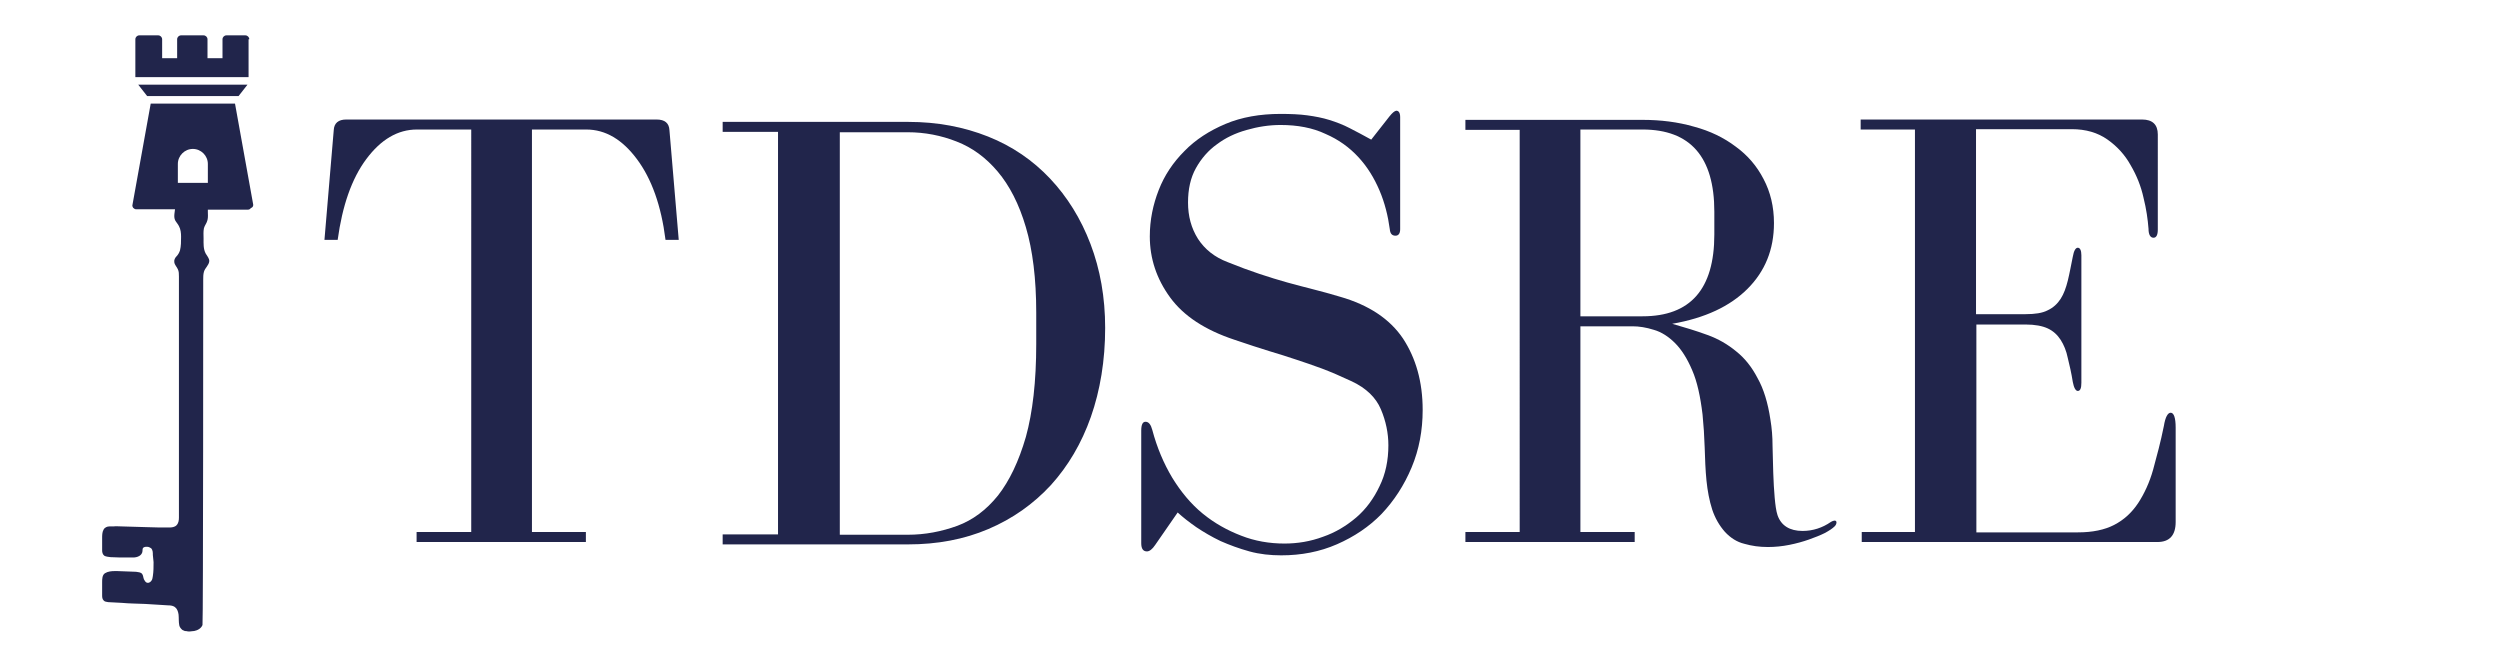 <?xml version="1.0" encoding="UTF-8"?>
<svg xmlns="http://www.w3.org/2000/svg" xmlns:xlink="http://www.w3.org/1999/xlink" version="1.1" id="Livello_1" x="0px" y="0px" viewBox="0 0 700 186.7" xml:space="preserve">
<g>
	<g transform="translate(118.646, 137.664)">
		<g>
			<path fill="#21254B" d="M-222.7-602v-44.2h5.9c2.1,0,4,1.1,5.6,3.2c1.6,2.2,2.7,5.1,3.2,8.9h1.4l-1-12c-0.1-0.8-0.5-1.2-1.4-1.2     h-34.1c-0.9,0-1.3,0.4-1.4,1.2l-1,12h1.4c0.5-3.7,1.5-6.7,3.1-8.9c1.6-2.2,3.5-3.2,5.6-3.2h5.9v44.2h-5.9v1.1h18.6v-1.1H-222.7z"></path>
		</g>
	</g>
</g>
<g>
	<g transform="translate(151.246, 137.664)">
		<g>
			<path fill="#21254B" d="M-213.3-599.5c3,0,5.7-0.7,8.3-2c2.6-1.4,4.9-3.2,6.8-5.4c1.9-2.3,3.5-4.8,4.6-7.8c1.1-2.9,1.7-6,1.7-9.1     c0-3.1-0.6-6.2-1.7-9.1c-1.1-2.9-2.7-5.5-4.6-7.7c-1.9-2.2-4.2-4-6.8-5.4c-2.6-1.3-5.4-2-8.3-2c-3,0-5.7,0.7-8.3,2     c-2.6,1.3-4.9,3.1-6.8,5.4c-1.9,2.2-3.5,4.8-4.6,7.7c-1.1,2.9-1.7,6-1.7,9.1c0,3.1,0.6,6.2,1.7,9.1c1.1,2.9,2.7,5.5,4.6,7.8     c1.9,2.3,4.2,4.1,6.8,5.4C-219-600.2-216.2-599.5-213.3-599.5z M-213.3-646.8c2.1,0,3.9,0.3,5.5,1c1.6,0.6,3,1.7,4,3.2     c1.1,1.5,1.9,3.5,2.5,6c0.6,2.5,0.9,5.6,0.9,9.3v6.9c0,6.7-1.1,11.6-3.3,14.8c-2.2,3.2-5.4,4.8-9.6,4.8c-4.2,0-7.4-1.6-9.6-4.8     c-2.2-3.2-3.3-8.1-3.3-14.8v-6.9c0-3.6,0.3-6.6,0.9-9.1c0.6-2.5,1.4-4.5,2.5-6c1.1-1.5,2.4-2.7,4-3.3     C-217.2-646.5-215.4-646.8-213.3-646.8z"></path>
		</g>
	</g>
</g>
<g>
	<g transform="translate(187.638, 137.664)">
		<g>
			<path fill="#21254B" d="M-189.6-603.8c-0.1-0.5-0.2-1.1-0.3-1.9c-0.1-0.8-0.1-1.7-0.1-2.7c0-1-0.1-2-0.1-3c0-1-0.1-2-0.2-2.9     c-0.3-1.8-0.7-3.4-1.4-4.6c-0.6-1.2-1.4-2.2-2.4-3c-0.9-0.8-2-1.4-3.2-1.8c-1.2-0.4-2.5-0.8-3.9-1.2c3.6-0.6,6.4-1.9,8.3-3.8     c1.9-1.9,2.9-4.3,2.9-7.2c0-1.8-0.4-3.4-1.1-4.8c-0.8-1.4-1.8-2.6-3.1-3.6c-1.3-1-2.8-1.7-4.6-2.2c-1.8-0.5-3.7-0.8-5.6-0.8     h-19.5v1.1h5.9v44.2h-5.9v1.1h18.6v-1.1h-5.9v-22.6h5.7c0.7,0,1.5,0.1,2.3,0.4c0.8,0.2,1.6,0.7,2.3,1.4c0.7,0.7,1.3,1.7,1.9,3     c0.5,1.3,0.9,2.9,1.1,4.9c0.1,1.2,0.2,2.4,0.2,3.7c0,1.2,0.1,2.5,0.2,3.6c0.1,1.1,0.3,2.2,0.6,3.2c0.3,1,0.8,1.8,1.4,2.5     c0.6,0.6,1.3,1.1,2.1,1.3c0.8,0.2,1.7,0.3,2.6,0.3c0.8,0,1.6-0.1,2.4-0.2c0.8-0.2,1.5-0.4,2.2-0.6c0.7-0.2,1.2-0.5,1.7-0.7     c0.5-0.3,0.9-0.5,1.1-0.7c0.1-0.1,0.2-0.3,0.2-0.4c0-0.1-0.1-0.2-0.2-0.2c-0.1,0-0.2,0.1-0.4,0.1c-0.9,0.6-1.9,1-3.1,1     C-188.2-602.1-189.2-602.7-189.6-603.8z M-211.2-625.7v-20.5h6.8c5.3,0,7.9,3,7.9,9v2.5c0,6-2.6,9-7.9,9H-211.2z"></path>
		</g>
	</g>
</g>
<g>
	<g transform="translate(220.712, 137.664)">
		<g>
			<path fill="#21254B" d="M-179.2-603.8c-0.1-0.5-0.2-1.1-0.3-1.9c-0.1-0.8-0.1-1.7-0.1-2.7c0-1-0.1-2-0.1-3c0-1-0.1-2-0.2-2.9     c-0.3-1.8-0.7-3.4-1.4-4.6c-0.6-1.2-1.4-2.2-2.4-3c-0.9-0.8-2-1.4-3.2-1.8c-1.2-0.4-2.5-0.8-3.9-1.2c3.6-0.6,6.4-1.9,8.3-3.8     c1.9-1.9,2.9-4.3,2.9-7.2c0-1.8-0.4-3.4-1.1-4.8c-0.8-1.4-1.8-2.6-3.1-3.6c-1.3-1-2.8-1.7-4.6-2.2c-1.8-0.5-3.7-0.8-5.6-0.8     h-19.5v1.1h5.9v44.2h-5.9v1.1h18.6v-1.1h-5.9v-22.6h5.7c0.7,0,1.5,0.1,2.3,0.4c0.8,0.2,1.6,0.7,2.3,1.4c0.7,0.7,1.3,1.7,1.9,3     c0.5,1.3,0.9,2.9,1.1,4.9c0.1,1.2,0.2,2.4,0.2,3.7c0,1.2,0.1,2.5,0.2,3.6c0.1,1.1,0.3,2.2,0.6,3.2c0.3,1,0.8,1.8,1.4,2.5     c0.6,0.6,1.3,1.1,2.1,1.3c0.8,0.2,1.7,0.3,2.6,0.3c0.8,0,1.6-0.1,2.4-0.2c0.8-0.2,1.5-0.4,2.2-0.6c0.7-0.2,1.2-0.5,1.7-0.7     c0.5-0.3,0.9-0.5,1.1-0.7c0.1-0.1,0.2-0.3,0.2-0.4c0-0.1-0.1-0.2-0.2-0.2c-0.1,0-0.2,0.1-0.4,0.1c-0.9,0.6-1.9,1-3.1,1     C-177.9-602.1-178.8-602.7-179.2-603.8z M-200.9-625.7v-20.5h6.8c5.3,0,7.9,3,7.9,9v2.5c0,6-2.6,9-7.9,9H-200.9z"></path>
		</g>
	</g>
</g>
<g>
	<g transform="translate(253.786, 137.664)">
		<g>
			<path fill="#21254B" d="M-190.5-624.8h5.5c1,0,1.8,0.2,2.4,0.5c0.6,0.3,1.1,0.7,1.4,1.3c0.4,0.5,0.6,1.2,0.8,2     c0.2,0.8,0.4,1.7,0.6,2.6c0.1,0.6,0.3,1,0.6,1c0.3,0,0.4-0.3,0.4-0.9v-14c0-0.6-0.1-0.8-0.4-0.8c-0.2,0-0.4,0.3-0.6,1     c-0.2,1-0.4,1.8-0.6,2.6c-0.2,0.8-0.4,1.5-0.8,2c-0.3,0.5-0.8,1-1.4,1.3c-0.6,0.3-1.4,0.5-2.4,0.5h-5.5v-20.3h10.5     c1.6,0,2.9,0.4,3.9,1.1c1.1,0.8,1.9,1.7,2.6,2.8c0.7,1.1,1.1,2.3,1.4,3.6c0.3,1.3,0.5,2.4,0.5,3.4c0,0.6,0.2,1,0.6,1     c0.3,0,0.5-0.3,0.5-0.9v-10.5c0-1.1-0.6-1.7-1.7-1.7h-30.9v1.1h5.9v44.2h-5.9v1.1h32.5c1.3,0,2-0.7,2-2.2v-10.4     c0-1.1-0.2-1.6-0.6-1.6c-0.3,0-0.6,0.5-0.8,1.4c-0.4,1.8-0.8,3.3-1.2,4.8c-0.4,1.4-1,2.7-1.7,3.7c-0.7,1-1.6,1.8-2.6,2.4     c-1.1,0.5-2.4,0.8-4,0.8h-11.1V-624.8z"></path>
		</g>
	</g>
</g>
<g>
	<g transform="translate(118.646, 190.33)">
		<g>
			<path fill="#21254B" d="M-225.1-630.8h-20.4v1.1h6.1v44.2h-6.1v1.1h20.4c3.2,0,6.2-0.6,8.8-1.7c2.7-1.1,5-2.7,6.9-4.8     c1.9-2.1,3.4-4.6,4.4-7.5c1-2.9,1.6-6.2,1.6-9.8c0-3.4-0.5-6.4-1.6-9.2c-1.1-2.8-2.5-5.2-4.5-7.2c-1.9-2-4.2-3.6-6.8-4.6     C-219-630.3-221.9-630.8-225.1-630.8z M-211-609.9v3.5c0,4.1-0.4,7.5-1.1,10.2c-0.8,2.7-1.8,4.8-3.1,6.4     c-1.3,1.6-2.8,2.7-4.5,3.3c-1.7,0.6-3.5,1-5.5,1h-7.5v-44.2h7.5c1.9,0,3.7,0.3,5.4,1c1.7,0.7,3.2,1.8,4.5,3.3     c1.3,1.5,2.3,3.6,3.1,6.1C-211.4-616.8-211-613.6-211-609.9z"></path>
		</g>
	</g>
</g>
<g>
	<g transform="translate(153.511, 190.33)">
		<g>
			<path fill="#21254B" d="M-221.8-608.3h5.5c1,0,1.8,0.2,2.4,0.5c0.6,0.3,1.1,0.7,1.4,1.3c0.4,0.5,0.6,1.2,0.8,2     c0.2,0.8,0.4,1.7,0.6,2.6c0.1,0.6,0.3,1,0.6,1c0.3,0,0.4-0.3,0.4-0.9v-14c0-0.6-0.1-0.8-0.4-0.8c-0.2,0-0.4,0.3-0.6,1     c-0.2,1-0.4,1.8-0.6,2.6c-0.2,0.8-0.4,1.5-0.8,2c-0.3,0.5-0.8,1-1.4,1.3c-0.6,0.3-1.4,0.5-2.4,0.5h-5.5v-20.3h10.5     c1.6,0,2.9,0.4,3.9,1.1c1.1,0.8,1.9,1.7,2.6,2.8c0.7,1.1,1.1,2.3,1.4,3.6c0.3,1.3,0.5,2.4,0.5,3.4c0,0.6,0.2,1,0.6,1     c0.3,0,0.5-0.3,0.5-0.9v-10.5c0-1.1-0.6-1.7-1.7-1.7h-30.9v1.1h5.9v44.2h-5.9v1.1h32.5c1.3,0,2-0.7,2-2.2V-597     c0-1.1-0.2-1.6-0.6-1.6c-0.3,0-0.6,0.5-0.8,1.4c-0.4,1.8-0.8,3.3-1.2,4.8c-0.4,1.4-1,2.7-1.7,3.7c-0.7,1-1.6,1.8-2.6,2.4     c-1.1,0.5-2.4,0.8-4,0.8h-11.1V-608.3z"></path>
		</g>
	</g>
</g>
<g>
	<g transform="translate(183.741, 190.33)">
		<g>
			<path fill="#21254B" d="M-188.9-597.2c-0.4,1.8-0.8,3.3-1.2,4.8c-0.4,1.4-1,2.7-1.7,3.7c-0.7,1-1.6,1.8-2.6,2.4     c-1.1,0.5-2.4,0.8-4,0.8h-14.2v-44.2h6.6v-1.1h-19.2v1.1h5.9v44.2h-5.9v1.1h35.6c1.3,0,2-0.7,2-2.2V-597c0-1.1-0.2-1.6-0.6-1.6     C-188.5-598.6-188.8-598.1-188.9-597.2z"></path>
		</g>
	</g>
</g>
<g>
	<g transform="translate(215.288, 190.33)">
		<g>
			<path fill="#21254B" d="M-179.1-597.2c-0.4,1.8-0.8,3.3-1.2,4.8c-0.4,1.4-1,2.7-1.7,3.7c-0.7,1-1.6,1.8-2.6,2.4     c-1.1,0.5-2.4,0.8-4,0.8h-14.2v-44.2h6.6v-1.1h-19.2v1.1h5.9v44.2h-5.9v1.1h35.6c1.3,0,2-0.7,2-2.2V-597c0-1.1-0.2-1.6-0.6-1.6     C-178.6-598.6-178.9-598.1-179.1-597.2z"></path>
		</g>
	</g>
</g>
<g>
	<g transform="translate(246.834, 190.33)">
		<g>
			<path fill="#21254B" d="M-192.6-608.3h5.5c1,0,1.8,0.2,2.4,0.5c0.6,0.3,1.1,0.7,1.4,1.3c0.4,0.5,0.6,1.2,0.8,2     c0.2,0.8,0.4,1.7,0.6,2.6c0.1,0.6,0.3,1,0.6,1c0.3,0,0.4-0.3,0.4-0.9v-14c0-0.6-0.1-0.8-0.4-0.8c-0.2,0-0.4,0.3-0.6,1     c-0.2,1-0.4,1.8-0.6,2.6c-0.2,0.8-0.4,1.5-0.8,2c-0.3,0.5-0.8,1-1.4,1.3c-0.6,0.3-1.4,0.5-2.4,0.5h-5.5v-20.3h10.5     c1.6,0,2.9,0.4,3.9,1.1c1.1,0.8,1.9,1.7,2.6,2.8c0.7,1.1,1.1,2.3,1.4,3.6c0.3,1.3,0.5,2.4,0.5,3.4c0,0.6,0.2,1,0.6,1     c0.3,0,0.5-0.3,0.5-0.9v-10.5c0-1.1-0.6-1.7-1.7-1.7h-30.9v1.1h5.9v44.2h-5.9v1.1h32.5c1.3,0,2-0.7,2-2.2V-597     c0-1.1-0.2-1.6-0.6-1.6c-0.3,0-0.6,0.5-0.8,1.4c-0.4,1.8-0.8,3.3-1.2,4.8c-0.4,1.4-1,2.7-1.7,3.7c-0.7,1-1.6,1.8-2.6,2.4     c-1.1,0.5-2.4,0.8-4,0.8h-11.1V-608.3z"></path>
		</g>
	</g>
</g>
<g>
	<g transform="translate(118.646, 242.996)">
		<g>
			<path fill="#21254B" d="M-216.5-614.9l-2,2.6c-0.8-0.5-1.6-0.9-2.4-1.3c-0.7-0.4-1.5-0.7-2.3-0.9c-0.8-0.2-1.6-0.4-2.4-0.5     c-0.9-0.1-1.8-0.2-2.9-0.2c-2.3,0-4.3,0.4-6.1,1.1c-1.8,0.7-3.3,1.7-4.5,3c-1.2,1.2-2.2,2.7-2.8,4.3c-0.6,1.6-1,3.3-1,5.1     c0,2.5,0.7,4.7,2.2,6.7c1.5,2,3.8,3.6,7,4.6c1.5,0.5,2.8,0.9,3.9,1.3c1.1,0.3,2.1,0.6,3,0.9c0.9,0.3,1.9,0.6,2.8,1     c0.9,0.3,2,0.8,3.3,1.4c1.6,0.7,2.6,1.8,3.2,3.1c0.6,1.3,0.8,2.6,0.8,4c0,1.7-0.3,3.2-1,4.5c-0.6,1.4-1.5,2.5-2.6,3.4     c-1.1,0.9-2.3,1.6-3.7,2.1c-1.4,0.5-2.8,0.8-4.2,0.8c-1.7,0-3.2-0.3-4.8-0.9s-2.9-1.4-4.2-2.4c-1.3-1.1-2.4-2.4-3.3-3.9     c-0.9-1.6-1.7-3.3-2.2-5.3c-0.1-0.6-0.4-0.9-0.8-0.9c-0.3,0-0.5,0.3-0.5,1v12.4c0,0.6,0.2,0.9,0.6,0.9c0.3,0,0.6-0.2,0.9-0.7     l2.5-3.6c0.6,0.5,1.2,1,2.1,1.6c0.8,0.5,1.7,1.1,2.7,1.5c1,0.5,2.1,0.8,3.2,1.1c1.1,0.3,2.3,0.5,3.5,0.5c2.2,0,4.2-0.4,6.1-1.2     c1.9-0.8,3.5-1.9,4.9-3.3c1.4-1.4,2.5-3.1,3.3-5.1c0.8-2,1.2-4.1,1.2-6.3c0-3.1-0.7-5.7-2.2-7.8c-1.5-2.1-3.7-3.7-6.9-4.6     c-1.1-0.3-2-0.6-3-0.8c-0.9-0.2-1.9-0.5-2.8-0.8c-1-0.3-2-0.6-3.1-0.9c-1.1-0.4-2.2-0.8-3.5-1.3c-1.4-0.5-2.5-1.4-3.3-2.5     c-0.7-1.2-1.1-2.5-1.1-4c0-1.4,0.3-2.7,0.9-3.8c0.6-1.1,1.4-2,2.3-2.6c0.9-0.7,2-1.2,3.2-1.6c1.2-0.4,2.5-0.5,3.7-0.5     c1.9,0,3.5,0.3,5,1c1.4,0.6,2.6,1.5,3.6,2.6c1,1.1,1.7,2.3,2.3,3.7c0.6,1.4,1,2.8,1.1,4.3c0,0.5,0.2,0.7,0.6,0.7     c0.3,0,0.5-0.2,0.5-0.7v-12.3c0-0.5-0.1-0.7-0.4-0.7C-216-615.4-216.2-615.2-216.5-614.9z"></path>
		</g>
	</g>
</g>
<g>
	<g transform="translate(147.191, 242.996)">
		<g>
			<path fill="#21254B" d="M-213.8-569v-44.2h5.9c2.1,0,4,1.1,5.6,3.2c1.6,2.2,2.7,5.1,3.2,8.9h1.4l-1-12c-0.1-0.8-0.5-1.2-1.4-1.2     h-34.1c-0.9,0-1.3,0.4-1.4,1.2l-1,12h1.4c0.5-3.7,1.5-6.7,3.1-8.9c1.6-2.2,3.5-3.2,5.6-3.2h5.9v44.2h-5.9v1.1h18.6v-1.1H-213.8z"></path>
		</g>
	</g>
</g>
<g>
	<g transform="translate(179.791, 242.996)">
		<g>
			<path fill="#21254B" d="M-213.6-591.8h5.5c1,0,1.8,0.2,2.4,0.5c0.6,0.3,1.1,0.7,1.4,1.3c0.4,0.5,0.6,1.2,0.8,2     c0.2,0.8,0.4,1.7,0.6,2.6c0.1,0.6,0.3,1,0.6,1c0.3,0,0.4-0.3,0.4-0.9v-14c0-0.6-0.1-0.8-0.4-0.8c-0.2,0-0.4,0.3-0.6,1     c-0.2,1-0.4,1.8-0.6,2.6c-0.2,0.8-0.4,1.5-0.8,2c-0.3,0.5-0.8,1-1.4,1.3c-0.6,0.3-1.4,0.5-2.4,0.5h-5.5v-20.3h10.5     c1.6,0,2.9,0.4,3.9,1.1c1.1,0.8,1.9,1.7,2.6,2.8c0.7,1.1,1.1,2.3,1.4,3.6c0.3,1.3,0.5,2.4,0.5,3.4c0,0.6,0.2,1,0.6,1     c0.3,0,0.5-0.3,0.5-0.9v-10.5c0-1.1-0.6-1.7-1.7-1.7h-30.9v1.1h5.9v44.2h-5.9v1.1h32.5c1.3,0,2-0.7,2-2.2v-10.4     c0-1.1-0.2-1.6-0.6-1.6c-0.3,0-0.6,0.5-0.8,1.4c-0.4,1.8-0.8,3.3-1.2,4.8c-0.4,1.4-1,2.7-1.7,3.7c-0.7,1-1.6,1.8-2.6,2.4     c-1.1,0.5-2.4,0.8-4,0.8h-11.1V-591.8z"></path>
		</g>
	</g>
</g>
<g>
	<g transform="translate(210.021, 242.996)">
		<g>
			<path fill="#21254B" d="M-180.7-580.7c-0.4,1.8-0.8,3.3-1.2,4.8c-0.4,1.4-1,2.7-1.7,3.7c-0.7,1-1.6,1.8-2.6,2.4     c-1.1,0.5-2.4,0.8-4,0.8h-14.2v-44.2h6.6v-1.1H-217v1.1h5.9v44.2h-5.9v1.1h35.6c1.3,0,2-0.7,2-2.2v-10.4c0-1.1-0.2-1.6-0.6-1.6     C-180.3-582.1-180.5-581.6-180.7-580.7z"></path>
		</g>
	</g>
</g>
<g>
	<g transform="translate(241.568, 242.996)">
		<g>
			<path fill="#21254B" d="M-170.8-580.7c-0.4,1.8-0.8,3.3-1.2,4.8c-0.4,1.4-1,2.7-1.7,3.7c-0.7,1-1.6,1.8-2.6,2.4     c-1.1,0.5-2.4,0.8-4,0.8h-14.2v-44.2h6.6v-1.1h-19.2v1.1h5.9v44.2h-5.9v1.1h35.6c1.3,0,2-0.7,2-2.2v-10.4c0-1.1-0.2-1.6-0.6-1.6     C-170.4-582.1-170.7-581.6-170.8-580.7z"></path>
		</g>
	</g>
</g>
<g>
	<g transform="translate(273.114, 242.996)">
		<g>
			<path fill="#21254B" d="M-184.4-591.8h5.5c1,0,1.8,0.2,2.4,0.5c0.6,0.3,1.1,0.7,1.4,1.3c0.4,0.5,0.6,1.2,0.8,2     c0.2,0.8,0.4,1.7,0.6,2.6c0.1,0.6,0.3,1,0.6,1c0.3,0,0.4-0.3,0.4-0.9v-14c0-0.6-0.1-0.8-0.4-0.8c-0.2,0-0.4,0.3-0.6,1     c-0.2,1-0.4,1.8-0.6,2.6c-0.2,0.8-0.4,1.5-0.8,2c-0.3,0.5-0.8,1-1.4,1.3c-0.6,0.3-1.4,0.5-2.4,0.5h-5.5v-20.3h10.5     c1.6,0,2.9,0.4,3.9,1.1c1.1,0.8,1.9,1.7,2.6,2.8c0.7,1.1,1.1,2.3,1.4,3.6c0.3,1.3,0.5,2.4,0.5,3.4c0,0.6,0.2,1,0.6,1     c0.3,0,0.5-0.3,0.5-0.9v-10.5c0-1.1-0.6-1.7-1.7-1.7h-30.9v1.1h5.9v44.2h-5.9v1.1h32.5c1.3,0,2-0.7,2-2.2v-10.4     c0-1.1-0.2-1.6-0.6-1.6c-0.3,0-0.6,0.5-0.8,1.4c-0.4,1.8-0.8,3.3-1.2,4.8c-0.4,1.4-1,2.7-1.7,3.7c-0.7,1-1.6,1.8-2.6,2.4     c-1.1,0.5-2.4,0.8-4,0.8h-11.1V-591.8z"></path>
		</g>
	</g>
</g>
<g>
	<g transform="translate(118.646, 281.029)">
		<g>
			<path fill="#21254B" d="M-245.4-556v-21.5h6.9c1.7,0,3.1,0.3,4.1,0.8c1.1,0.5,1.9,1.3,2.4,2.3c0.5,1,0.8,2,0.8,3.2     c0,1.4-0.4,2.6-1.1,3.7c-0.7,1.1-1.9,1.8-3.4,2.3l4.7,9.3h-3l-4.4-8.9h-4.4v8.9H-245.4z M-242.8-566.9h4.2c1.7,0,2.9-0.4,3.6-1.2     c0.8-0.8,1.1-1.8,1.1-3.1c0-1.3-0.4-2.3-1.1-3c-0.8-0.7-2-1.1-3.7-1.1h-4.1V-566.9z"></path>
		</g>
	</g>
</g>
<g>
	<g transform="translate(132.527, 281.029)">
		<g>
			<path fill="#21254B" d="M-241.1-556v-21.5h13.3v2.1h-10.7v7.5h9.8v2.1h-9.8v7.7h10.7v2.1H-241.1z"></path>
		</g>
	</g>
</g>
<g>
	<g transform="translate(145.728, 281.029)">
		<g>
			<path fill="#21254B" d="M-238.3-556l7.9-21.5h2.7l7.9,21.5h-2.7l-1.9-5.5h-9.2l-2,5.5H-238.3z M-232.8-563.6h7.6l-3.8-10.6     L-232.8-563.6z"></path>
		</g>
	</g>
</g>
<g>
	<g transform="translate(161.271, 281.029)">
		<g>
			<path fill="#21254B" d="M-232.1-556v-21.5h2.6v19.5h10v2.1H-232.1z"></path>
		</g>
	</g>
</g>
<g>
	<g transform="translate(179.762, 281.029)">
		<g>
			<path fill="#21254B" d="M-226.3-556v-21.5h13.3v2.1h-10.7v7.5h9.8v2.1h-9.8v7.7h10.7v2.1H-226.3z"></path>
		</g>
	</g>
</g>
<g>
	<g transform="translate(192.964, 281.029)">
		<g>
			<path fill="#21254B" d="M-215.3-555.6c-1.6,0-2.9-0.3-4.1-0.9c-1.2-0.6-2.1-1.4-2.7-2.4c-0.6-1-0.9-2.2-0.9-3.6h2.7     c0,0.9,0.2,1.6,0.6,2.3c0.4,0.7,1,1.3,1.7,1.7c0.7,0.4,1.7,0.6,2.8,0.6c1.4,0,2.6-0.3,3.4-1c0.8-0.7,1.2-1.6,1.2-2.6     c0-0.9-0.2-1.5-0.6-2.1c-0.4-0.5-0.9-0.9-1.5-1.3c-0.6-0.3-1.3-0.6-2.2-0.9c-0.8-0.2-1.7-0.5-2.5-0.8c-1.7-0.6-2.9-1.3-3.7-2.1     c-0.8-0.9-1.2-2-1.2-3.3c0-1.1,0.2-2.2,0.8-3.1c0.6-0.9,1.3-1.6,2.4-2.1c1-0.5,2.2-0.8,3.6-0.8c1.4,0,2.6,0.3,3.6,0.8     c1,0.5,1.8,1.2,2.4,2.1c0.6,0.9,0.9,1.9,0.9,3.1h-2.7c0-0.6-0.2-1.2-0.5-1.8c-0.3-0.6-0.8-1.1-1.4-1.4c-0.6-0.4-1.4-0.6-2.3-0.6     c-1.2,0-2.1,0.3-2.9,0.9c-0.8,0.6-1.1,1.5-1.1,2.5c0,0.9,0.3,1.6,0.8,2.1c0.5,0.5,1.3,0.9,2.2,1.2c0.9,0.3,2,0.7,3.3,1.1     c1,0.4,1.9,0.8,2.8,1.3s1.5,1.1,1.9,1.9c0.5,0.8,0.7,1.8,0.7,3c0,1-0.3,2-0.8,2.9c-0.5,0.9-1.3,1.6-2.4,2.2     C-212.3-555.9-213.7-555.6-215.3-555.6z"></path>
		</g>
	</g>
</g>
<g>
	<g transform="translate(206.493, 281.029)">
		<g>
			<path fill="#21254B" d="M-212.9-556v-19.4h-6.4v-2.1h15.4v2.1h-6.4v19.4H-212.9z"></path>
		</g>
	</g>
</g>
<g>
	<g transform="translate(219.601, 281.029)">
		<g>
			<path fill="#21254B" d="M-215.2-556l7.9-21.5h2.7l7.9,21.5h-2.7l-1.9-5.5h-9.2l-2,5.5H-215.2z M-209.7-563.6h7.6l-3.8-10.6     L-209.7-563.6z"></path>
		</g>
	</g>
</g>
<g>
	<g transform="translate(235.144, 281.029)">
		<g>
			<path fill="#21254B" d="M-203.9-556v-19.4h-6.4v-2.1h15.4v2.1h-6.4v19.4H-203.9z"></path>
		</g>
	</g>
</g>
<g>
	<g transform="translate(248.252, 281.029)">
		<g>
			<path fill="#21254B" d="M-204.8-556v-21.5h13.3v2.1h-10.7v7.5h9.8v2.1h-9.8v7.7h10.7v2.1H-204.8z"></path>
		</g>
	</g>
</g>
<g>
	<g transform="translate(267.656, 281.029)">
		<g>
			<path fill="#21254B" d="M-191.9-555.6c-1.6,0-2.9-0.3-4.1-0.9c-1.2-0.6-2.1-1.4-2.7-2.4c-0.6-1-0.9-2.2-0.9-3.6h2.7     c0,0.9,0.2,1.6,0.6,2.3c0.4,0.7,1,1.3,1.7,1.7c0.7,0.4,1.7,0.6,2.8,0.6c1.4,0,2.6-0.3,3.4-1c0.8-0.7,1.2-1.6,1.2-2.6     c0-0.9-0.2-1.5-0.6-2.1c-0.4-0.5-0.9-0.9-1.5-1.3c-0.6-0.3-1.3-0.6-2.2-0.9c-0.8-0.2-1.7-0.5-2.5-0.8c-1.7-0.6-2.9-1.3-3.7-2.1     c-0.8-0.9-1.2-2-1.2-3.3c0-1.1,0.2-2.2,0.8-3.1c0.6-0.9,1.3-1.6,2.4-2.1c1-0.5,2.2-0.8,3.6-0.8c1.4,0,2.6,0.3,3.6,0.8     c1,0.5,1.8,1.2,2.4,2.1c0.6,0.9,0.9,1.9,0.9,3.1h-2.7c0-0.6-0.2-1.2-0.5-1.8c-0.3-0.6-0.8-1.1-1.4-1.4c-0.6-0.4-1.4-0.6-2.3-0.6     c-1.2,0-2.1,0.3-2.9,0.9c-0.8,0.6-1.1,1.5-1.1,2.5c0,0.9,0.3,1.6,0.8,2.1c0.5,0.5,1.3,0.9,2.2,1.2c0.9,0.3,2,0.7,3.3,1.1     c1,0.4,1.9,0.8,2.8,1.3s1.5,1.1,1.9,1.9c0.5,0.8,0.7,1.8,0.7,3c0,1-0.3,2-0.8,2.9c-0.5,0.9-1.3,1.6-2.4,2.2     C-189-555.9-190.3-555.6-191.9-555.6z"></path>
		</g>
	</g>
</g>
<g>
	<g transform="translate(281.186, 281.029)">
		<g>
			<path fill="#21254B" d="M-194.5-556v-21.5h6.9c1.7,0,3.1,0.3,4.1,0.8c1.1,0.5,1.9,1.3,2.4,2.3c0.5,1,0.8,2,0.8,3.2     c0,1.4-0.4,2.6-1.1,3.7c-0.7,1.1-1.9,1.8-3.4,2.3l4.7,9.3h-3l-4.4-8.9h-4.4v8.9H-194.5z M-192-566.9h4.2c1.7,0,2.9-0.4,3.6-1.2     c0.8-0.8,1.1-1.8,1.1-3.1c0-1.3-0.4-2.3-1.1-3c-0.8-0.7-2-1.1-3.7-1.1h-4.1V-566.9z"></path>
		</g>
	</g>
</g>
<g>
	<g transform="translate(295.066, 281.029)">
		<g>
			<path fill="#21254B" d="M-190.2-556v-21.5h2.6v19.5h10v2.1H-190.2z"></path>
		</g>
	</g>
</g>
<g>
	<path fill="#21254B" d="M-150.6-506.8c0-0.8-0.7-1.5-1.5-1.5h-7.5c-0.8,0-1.5,0.7-1.5,1.5v7.5h-6v-7.5c0-0.8-0.7-1.5-1.5-1.5h-9   c-0.8,0-1.5,0.7-1.5,1.5v7.5h-6v-7.5c0-0.8-0.7-1.5-1.5-1.5h-7.5c-0.8,0-1.5,0.7-1.5,1.5v14.9h44.8V-506.8z"></path>
	<path fill="#21254B" d="M-149.1-441.3l-7.2-40.1h-33.4l-7.2,40.1c-0.1,0.4,0,0.9,0.3,1.2c0.3,0.3,0.7,0.5,1.1,0.5h15.4   c-0.1,0.4-0.1,0.7-0.2,1.1c-0.2,1-0.3,2.1,0.2,3.1c0.5,0.9,1.2,1.6,1.6,2.5c0.6,1.3,0.8,2.8,0.8,4.2c0,1.8,0,3.6-0.4,5.4   c-0.2,0.9-0.8,1.7-1.4,2.4c-0.5,0.6-0.9,1.4-0.8,2.2c0.2,1.1,1,1.8,1.4,2.8c0.4,0.9,0.5,1.8,0.5,2.8l0,95.5c0,1.1-0.1,2.3-1,3.1   c-0.7,0.7-1.8,0.8-2.8,0.8c-3,0-6,0-9-0.1c-3.2-0.2-6.4-0.1-9.6-0.2c-1.2,0-2.4-0.1-3.6-0.1c-0.5,0-1,0-1.6,0   c-0.9,0-1.9,0.5-2.3,1.3c-0.6,1-0.5,2.2-0.5,3.4c0,1.6,0,3.2,0.1,4.8c0,0.7,0.1,1.6,0.8,2.1c0.7,0.5,1.6,0.5,2.5,0.6   c2.3,0.1,4.6,0.2,6.9,0.2c0.7,0,1.5,0,2.2,0c1.5,0,3.5-0.8,3.7-2.5c0-0.4,0-0.8,0.2-1.1c0.2-0.4,0.8-0.5,1.3-0.6c0.1,0,0.2,0,0.3,0   c0.6,0,1.1,0.2,1.5,0.6c0.7,0.6,0.7,1.7,0.8,2.6c0.1,0.9,0.2,1.9,0.2,2.8c0,1.9-0.1,3.7-0.3,5.6c-0.1,0.7-0.2,1.3-0.6,1.9   c-0.3,0.5-0.8,0.8-1.4,0.9c-0.2,0-0.4-0.1-0.6-0.2c-0.5-0.3-0.8-0.7-1-1.2c-0.3-0.7-0.2-1.5-0.8-2.2c-0.6-0.7-1.5-0.8-2.4-0.8   c-2.5-0.1-5-0.2-7.5-0.3c-0.3,0-0.5,0-0.8,0c-1.4,0-2.8,0.1-4,0.8c-1.1,0.6-1.1,2.4-1.1,3.5c0,1.7,0,3.4,0.1,5.1   c0,0.7,0,1.5,0.5,2.1c0.4,0.5,1.2,0.6,1.8,0.7c1.8,0.1,3.6,0.2,5.4,0.3c3,0.2,6.1,0.2,9.1,0.5c3.1,0.1,6.1,0.4,9.1,0.5   c1,0,2.1,0.2,2.9,0.9c0.8,0.7,1.2,1.8,1.3,2.8c0.2,1.4,0,2.9,0.3,4.3c0.1,0.8,0.6,1.4,1.3,1.8c0.3,0.2,0.7,0.3,1,0.4h0.4   c0.9,0.2,1.9,0.2,2.9,0c0.1,0,0.2,0,0.3-0.1c1.3-0.3,2.9-1.1,3.4-2.4c0.3-0.8,0.3-136.7,0.3-136.7c0-1,0-2.1,0.3-3.1   c0.5-1.5,2-2.5,2.1-4.2c0.1-1.2-0.9-2-1.3-3c-1-1.8-0.8-4-0.8-6c0-1.3-0.1-2.7,0.2-4.1c0.2-1.2,1.2-2,1.5-3.2   c0.3-1.1,0.1-2.2,0.1-3.3c0-0.3,0-0.6-0.1-0.9h15.8c0.4,0,0.9-0.2,1.1-0.5C-149.2-440.4-149-440.9-149.1-441.3z M-179-450v-7.5   c0-3.3,2.7-6,6-6c3.3,0,6,2.7,6,6v7.5H-179z"></path>
	<polygon fill="#21254B" points="-155,-484.3 -151.4,-488.8 -194.6,-488.8 -191,-484.3  "></polygon>
</g>
<g>
	<g transform="translate(118.646, 137.664)">
		<g>
			<path fill="#21254B" d="M-21.9-278.9v-38.8h5.2c1.9,0,3.5,0.9,4.9,2.8c1.4,1.9,2.3,4.5,2.8,7.8h1.3l-0.9-10.6c0-0.7-0.5-1-1.2-1     h-29.9c-0.8,0-1.2,0.3-1.2,1l-0.9,10.6h1.3c0.4-3.3,1.4-5.9,2.8-7.8c1.4-1.9,3-2.8,4.9-2.8h5.2v38.8H-33v1h16.3v-1H-21.9z"></path>
		</g>
	</g>
</g>
<g>
	<g transform="translate(151.246, 137.664)">
		<g>
			<path fill="#21254B" d="M-17.6-276.7c2.6,0,5-0.6,7.3-1.8c2.3-1.2,4.3-2.8,6-4.8c1.7-2,3-4.2,4-6.8c1-2.6,1.5-5.2,1.5-8     c0-2.7-0.5-5.4-1.5-8c-1-2.6-2.3-4.8-4-6.8c-1.7-2-3.7-3.5-6-4.7c-2.3-1.2-4.7-1.8-7.3-1.8s-5,0.6-7.3,1.8     c-2.3,1.2-4.3,2.7-6,4.7c-1.7,2-3,4.2-4,6.8c-1,2.6-1.5,5.2-1.5,8c0,2.8,0.5,5.4,1.5,8c1,2.6,2.3,4.8,4,6.8c1.7,2,3.7,3.6,6,4.8     C-22.6-277.3-20.2-276.7-17.6-276.7z M-17.6-318.2c1.8,0,3.4,0.3,4.9,0.9c1.4,0.6,2.6,1.5,3.5,2.8c0.9,1.3,1.7,3.1,2.2,5.3     c0.5,2.2,0.8,4.9,0.8,8.1v6.1c0,5.9-1,10.2-2.9,13c-1.9,2.8-4.7,4.2-8.4,4.2c-3.7,0-6.5-1.4-8.4-4.2c-1.9-2.8-2.9-7.1-2.9-13     v-6.1c0-3.2,0.3-5.8,0.8-8c0.5-2.2,1.2-3.9,2.2-5.3c0.9-1.4,2.1-2.3,3.5-2.9C-21.1-317.9-19.4-318.2-17.6-318.2z"></path>
		</g>
	</g>
</g>
<g>
	<g transform="translate(187.638, 137.664)">
		<g>
			<path fill="#21254B" d="M-1.3-280.5c-0.1-0.4-0.2-1-0.3-1.7c-0.1-0.7-0.1-1.5-0.1-2.4c0-0.8,0-1.7-0.1-2.6c0-0.9-0.1-1.7-0.2-2.5     c-0.2-1.6-0.6-2.9-1.2-4c-0.6-1.1-1.3-1.9-2.1-2.6c-0.8-0.7-1.7-1.2-2.8-1.6c-1-0.4-2.2-0.7-3.4-1.1c3.2-0.6,5.6-1.7,7.3-3.4     c1.7-1.7,2.6-3.8,2.6-6.3c0-1.6-0.3-3-1-4.2c-0.7-1.3-1.6-2.3-2.7-3.1c-1.1-0.8-2.5-1.5-4-1.9c-1.6-0.4-3.2-0.7-4.9-0.7h-17.1v1     h5.2v38.8h-5.2v1h16.3v-1h-5.2v-19.8h5c0.6,0,1.3,0.1,2.1,0.3c0.7,0.2,1.4,0.6,2,1.3c0.6,0.6,1.2,1.5,1.6,2.6     c0.5,1.1,0.8,2.5,1,4.3c0.1,1,0.2,2.1,0.2,3.2c0,1.1,0.1,2.1,0.2,3.2c0.1,1,0.3,1.9,0.6,2.8c0.3,0.8,0.7,1.6,1.2,2.2     c0.5,0.6,1.1,0.9,1.9,1.2c0.7,0.2,1.5,0.3,2.3,0.3c0.7,0,1.4-0.1,2.1-0.2c0.7-0.1,1.3-0.3,1.9-0.5c0.6-0.2,1.1-0.4,1.5-0.6     c0.4-0.2,0.7-0.4,1-0.6c0.1-0.1,0.2-0.2,0.2-0.4c0-0.1-0.1-0.2-0.2-0.2c-0.1,0-0.2,0-0.4,0.1C3-279.3,2.1-279,1.1-279     C-0.2-279-1-279.5-1.3-280.5z M-20.3-299.6v-18h6c4.6,0,6.9,2.6,6.9,7.9v2.2c0,5.3-2.3,7.9-6.9,7.9H-20.3z"></path>
		</g>
	</g>
</g>
<g>
	<g transform="translate(220.712, 137.664)">
		<g>
			<path fill="#21254B" d="M3.7-280.5c-0.1-0.4-0.2-1-0.3-1.7c-0.1-0.7-0.1-1.5-0.1-2.4c0-0.8,0-1.7-0.1-2.6c0-0.9-0.1-1.7-0.2-2.5     c-0.2-1.6-0.6-2.9-1.2-4c-0.6-1.1-1.3-1.9-2.1-2.6c-0.8-0.7-1.7-1.2-2.8-1.6c-1-0.4-2.2-0.7-3.4-1.1c3.2-0.6,5.6-1.7,7.3-3.4     c1.7-1.7,2.6-3.8,2.6-6.3c0-1.6-0.3-3-1-4.2c-0.7-1.3-1.6-2.3-2.7-3.1c-1.1-0.8-2.5-1.5-4-1.9c-1.6-0.4-3.2-0.7-4.9-0.7h-17.1v1     h5.2v38.8h-5.2v1h16.3v-1h-5.2v-19.8h5c0.6,0,1.3,0.1,2.1,0.3c0.7,0.2,1.4,0.6,2,1.3c0.6,0.6,1.2,1.5,1.6,2.6     c0.5,1.1,0.8,2.5,1,4.3c0.1,1,0.2,2.1,0.2,3.2c0,1.1,0.1,2.1,0.2,3.2c0.1,1,0.3,1.9,0.6,2.8c0.3,0.8,0.7,1.6,1.2,2.2     c0.5,0.6,1.1,0.9,1.9,1.2c0.7,0.2,1.5,0.3,2.3,0.3c0.7,0,1.4-0.1,2.1-0.2c0.7-0.1,1.3-0.3,1.9-0.5c0.6-0.2,1.1-0.4,1.5-0.6     c0.4-0.2,0.7-0.4,1-0.6c0.1-0.1,0.2-0.2,0.2-0.4c0-0.1-0.1-0.2-0.2-0.2c-0.1,0-0.2,0-0.4,0.1C8-279.3,7.1-279,6.1-279     C4.8-279,4-279.5,3.7-280.5z M-15.3-299.6v-18h6c4.6,0,6.9,2.6,6.9,7.9v2.2c0,5.3-2.3,7.9-6.9,7.9H-15.3z"></path>
		</g>
	</g>
</g>
<g>
	<g transform="translate(253.786, 137.664)">
		<g>
			<path fill="#21254B" d="M-10.3-298.9h4.8c0.9,0,1.6,0.1,2.1,0.4c0.5,0.3,0.9,0.6,1.2,1.1c0.3,0.5,0.5,1.1,0.7,1.8     c0.2,0.7,0.3,1.5,0.5,2.3c0.1,0.6,0.3,0.8,0.5,0.8c0.2,0,0.4-0.3,0.4-0.8v-12.3c0-0.5-0.1-0.7-0.4-0.7c-0.2,0-0.4,0.3-0.5,0.9     c-0.2,0.8-0.3,1.6-0.5,2.3c-0.2,0.7-0.4,1.3-0.7,1.8c-0.3,0.5-0.7,0.9-1.2,1.1c-0.5,0.3-1.2,0.4-2.1,0.4h-4.8v-17.8H-1     c1.4,0,2.5,0.3,3.4,1c0.9,0.7,1.7,1.5,2.2,2.5c0.6,1,1,2,1.2,3.1c0.3,1.1,0.4,2.1,0.5,3c0,0.6,0.2,0.8,0.5,0.8     c0.3,0,0.4-0.3,0.4-0.8v-9.2c0-1-0.5-1.5-1.5-1.5h-27.1v1h5.2v38.8h-5.1v1H7.2c1.2,0,1.8-0.6,1.8-1.9v-9.1c0-1-0.2-1.4-0.5-1.4     c-0.3,0-0.5,0.4-0.7,1.3c-0.3,1.5-0.7,2.9-1,4.2c-0.4,1.2-0.8,2.3-1.5,3.2c-0.6,0.9-1.4,1.6-2.3,2.1c-0.9,0.5-2.1,0.7-3.5,0.7     h-9.8V-298.9z"></path>
		</g>
	</g>
</g>
<g>
	<g transform="translate(118.646, 190.33)">
		<g>
			<path fill="#21254B" d="M182.3-371h-17.9v1h5.3v38.8h-5.3v1h17.9c2.8,0,5.4-0.5,7.8-1.5c2.3-1,4.4-2.4,6-4.2     c1.7-1.8,2.9-4,3.8-6.6c0.9-2.6,1.4-5.4,1.4-8.6c0-2.9-0.5-5.6-1.4-8.1c-0.9-2.4-2.2-4.5-3.9-6.3c-1.7-1.8-3.7-3.1-6-4.1     C187.7-370.6,185.1-371,182.3-371z M194.6-352.7v3c0,3.6-0.3,6.6-1,8.9c-0.7,2.4-1.6,4.2-2.7,5.6c-1.1,1.4-2.4,2.4-3.9,2.9     c-1.5,0.6-3.1,0.8-4.8,0.8h-6.5v-38.8h6.5c1.7,0,3.2,0.3,4.7,0.9c1.5,0.6,2.8,1.5,4,2.9c1.2,1.4,2.1,3.1,2.7,5.4     C194.3-358.7,194.6-356,194.6-352.7z"></path>
		</g>
	</g>
</g>
<g>
	<g transform="translate(153.511, 190.33)">
		<g>
			<path fill="#21254B" d="M180.9-351.3h4.8c0.9,0,1.6,0.1,2.1,0.4c0.5,0.3,0.9,0.6,1.2,1.1c0.3,0.5,0.5,1.1,0.7,1.8     c0.2,0.7,0.3,1.5,0.5,2.3c0.1,0.6,0.3,0.8,0.5,0.8c0.2,0,0.4-0.3,0.4-0.8v-12.3c0-0.5-0.1-0.7-0.4-0.7c-0.2,0-0.4,0.3-0.5,0.9     c-0.2,0.8-0.3,1.6-0.5,2.3c-0.2,0.7-0.4,1.3-0.7,1.8c-0.3,0.5-0.7,0.9-1.2,1.1c-0.5,0.3-1.2,0.4-2.1,0.4h-4.8v-17.8h9.2     c1.4,0,2.5,0.3,3.4,1c0.9,0.7,1.7,1.5,2.2,2.5c0.6,1,1,2,1.2,3.1c0.3,1.1,0.4,2.1,0.5,3c0,0.6,0.2,0.8,0.5,0.8     c0.3,0,0.4-0.3,0.4-0.8v-9.2c0-1-0.5-1.5-1.5-1.5h-27.1v1h5.2v38.8h-5.1v1h28.5c1.2,0,1.8-0.6,1.8-1.9v-9.1c0-1-0.2-1.4-0.5-1.4     c-0.3,0-0.5,0.4-0.7,1.3c-0.3,1.5-0.7,2.9-1,4.2c-0.4,1.2-0.8,2.3-1.5,3.2c-0.6,0.9-1.4,1.6-2.3,2.1c-0.9,0.5-2.1,0.7-3.5,0.7     h-9.8V-351.3z"></path>
		</g>
	</g>
</g>
<g>
	<g transform="translate(183.741, 190.33)">
		<g>
			<path fill="#21254B" d="M206-341.5c-0.3,1.5-0.7,2.9-1,4.2c-0.4,1.2-0.8,2.3-1.5,3.2c-0.6,0.9-1.4,1.6-2.3,2.1     c-0.9,0.5-2.1,0.7-3.5,0.7h-12.4v-38.8h5.8v-1h-16.9v1h5.2v38.8h-5.2v1h31.2c1.2,0,1.8-0.6,1.8-1.9v-9.1c0-1-0.2-1.4-0.5-1.4     C206.4-342.8,206.1-342.4,206-341.5z"></path>
		</g>
	</g>
</g>
<g>
	<g transform="translate(215.288, 190.33)">
		<g>
			<path fill="#21254B" d="M210.7-341.5c-0.3,1.5-0.7,2.9-1,4.2c-0.4,1.2-0.8,2.3-1.5,3.2c-0.6,0.9-1.4,1.6-2.3,2.1     c-0.9,0.5-2.1,0.7-3.5,0.7H190v-38.8h5.8v-1h-16.9v1h5.2v38.8h-5.2v1h31.2c1.2,0,1.8-0.6,1.8-1.9v-9.1c0-1-0.2-1.4-0.5-1.4     C211.1-342.8,210.9-342.4,210.7-341.5z"></path>
		</g>
	</g>
</g>
<g>
	<g transform="translate(246.834, 190.33)">
		<g>
			<path fill="#21254B" d="M195-351.3h4.8c0.9,0,1.6,0.1,2.1,0.4c0.5,0.3,0.9,0.6,1.2,1.1c0.3,0.5,0.5,1.1,0.7,1.8     c0.2,0.7,0.3,1.5,0.5,2.3c0.1,0.6,0.3,0.8,0.5,0.8c0.2,0,0.4-0.3,0.4-0.8v-12.3c0-0.5-0.1-0.7-0.4-0.7c-0.2,0-0.4,0.3-0.5,0.9     c-0.2,0.8-0.3,1.6-0.5,2.3c-0.2,0.7-0.4,1.3-0.7,1.8c-0.3,0.5-0.7,0.9-1.2,1.1c-0.5,0.3-1.2,0.4-2.1,0.4H195v-17.8h9.2     c1.4,0,2.5,0.3,3.4,1c0.9,0.7,1.7,1.5,2.2,2.5c0.6,1,1,2,1.2,3.1c0.3,1.1,0.4,2.1,0.5,3c0,0.6,0.2,0.8,0.5,0.8     c0.3,0,0.4-0.3,0.4-0.8v-9.2c0-1-0.5-1.5-1.5-1.5h-27.1v1h5.2v38.8h-5.1v1h28.5c1.2,0,1.8-0.6,1.8-1.9v-9.1c0-1-0.2-1.4-0.5-1.4     c-0.3,0-0.5,0.4-0.7,1.3c-0.3,1.5-0.7,2.9-1,4.2c-0.4,1.2-0.8,2.3-1.5,3.2c-0.6,0.9-1.4,1.6-2.3,2.1c-0.9,0.5-2.1,0.7-3.5,0.7     H195V-351.3z"></path>
		</g>
	</g>
</g>
<g>
	<g transform="translate(118.646, 242.996)">
		<g>
			<path fill="#21254B" d="M390.8-424.3l-1.7,2.2c-0.7-0.4-1.4-0.8-2.1-1.1c-0.6-0.3-1.3-0.6-2-0.8c-0.7-0.2-1.4-0.4-2.1-0.4     c-0.7-0.1-1.6-0.1-2.6-0.1c-2,0-3.7,0.3-5.3,1c-1.6,0.6-2.9,1.5-4,2.6c-1.1,1.1-1.9,2.3-2.5,3.8c-0.6,1.4-0.8,2.9-0.8,4.5     c0,2.1,0.7,4.1,2,5.9c1.3,1.8,3.4,3.1,6.2,4.1c1.3,0.4,2.5,0.8,3.4,1.1c0.9,0.3,1.8,0.5,2.6,0.8c0.8,0.3,1.6,0.5,2.5,0.8     c0.8,0.3,1.8,0.7,2.9,1.2c1.4,0.6,2.3,1.5,2.8,2.7c0.5,1.2,0.7,2.3,0.7,3.5c0,1.5-0.3,2.8-0.9,4c-0.6,1.2-1.3,2.2-2.2,3     c-0.9,0.8-2,1.4-3.2,1.9c-1.2,0.4-2.4,0.7-3.7,0.7c-1.5,0-2.8-0.3-4.2-0.8c-1.3-0.5-2.6-1.2-3.7-2.1c-1.1-0.9-2.1-2.1-2.9-3.5     c-0.8-1.4-1.5-2.9-1.9-4.6c-0.1-0.5-0.3-0.8-0.7-0.8c-0.3,0-0.4,0.3-0.4,0.9v10.8c0,0.5,0.2,0.8,0.5,0.8c0.2,0,0.5-0.2,0.8-0.6     l2.2-3.1c0.5,0.4,1.1,0.9,1.8,1.4c0.7,0.5,1.5,0.9,2.4,1.3c0.9,0.4,1.8,0.7,2.8,1c1,0.3,2,0.4,3.1,0.4c1.9,0,3.7-0.4,5.4-1.1     c1.7-0.7,3.1-1.7,4.3-2.9c1.2-1.3,2.2-2.7,2.9-4.5c0.7-1.7,1.1-3.6,1.1-5.6c0-2.7-0.6-5-1.9-6.9c-1.3-1.9-3.3-3.2-6-4     c-0.9-0.3-1.8-0.5-2.6-0.7c-0.8-0.2-1.6-0.4-2.5-0.7c-0.9-0.2-1.7-0.5-2.7-0.8c-0.9-0.3-2-0.7-3.1-1.1c-1.3-0.5-2.2-1.2-2.9-2.2     c-0.6-1-1-2.2-1-3.5c0-1.3,0.3-2.4,0.8-3.3c0.5-0.9,1.2-1.7,2-2.3c0.8-0.6,1.8-1.1,2.8-1.4c1.1-0.3,2.2-0.5,3.3-0.5     c1.7,0,3.1,0.3,4.4,0.9c1.3,0.6,2.3,1.3,3.2,2.2c0.8,0.9,1.5,2,2,3.2c0.5,1.2,0.8,2.5,1,3.8c0,0.4,0.2,0.6,0.5,0.6     c0.3,0,0.4-0.2,0.4-0.6v-10.8c0-0.4-0.1-0.6-0.4-0.6C391.3-424.7,391.1-424.6,390.8-424.3z"></path>
		</g>
	</g>
</g>
<g>
	<g transform="translate(147.191, 242.996)">
		<g>
			<path fill="#21254B" d="M389.7-384.1v-38.8h5.2c1.9,0,3.5,0.9,4.9,2.8c1.4,1.9,2.3,4.5,2.8,7.8h1.3l-0.9-10.6c0-0.7-0.5-1-1.2-1     h-29.9c-0.8,0-1.2,0.3-1.2,1l-0.9,10.6h1.3c0.4-3.3,1.4-5.9,2.8-7.8c1.4-1.9,3-2.8,4.9-2.8h5.2v38.8h-5.2v1h16.3v-1H389.7z"></path>
		</g>
	</g>
</g>
<g>
	<g transform="translate(179.791, 242.996)">
		<g>
			<path fill="#21254B" d="M385.8-404.1h4.8c0.9,0,1.6,0.1,2.1,0.4c0.5,0.3,0.9,0.6,1.2,1.1c0.3,0.5,0.5,1.1,0.7,1.8     c0.2,0.7,0.3,1.5,0.5,2.3c0.1,0.6,0.3,0.8,0.5,0.8c0.2,0,0.4-0.3,0.4-0.8v-12.3c0-0.5-0.1-0.7-0.4-0.7c-0.2,0-0.4,0.3-0.5,0.9     c-0.2,0.8-0.3,1.6-0.5,2.3c-0.2,0.7-0.4,1.3-0.7,1.8c-0.3,0.5-0.7,0.9-1.2,1.1c-0.5,0.3-1.2,0.4-2.1,0.4h-4.8v-17.8h9.2     c1.4,0,2.5,0.3,3.4,1c0.9,0.7,1.7,1.5,2.2,2.5c0.6,1,1,2,1.2,3.1c0.3,1.1,0.4,2.1,0.5,3c0,0.6,0.2,0.8,0.5,0.8     c0.3,0,0.4-0.3,0.4-0.8v-9.2c0-1-0.5-1.5-1.5-1.5h-27.1v1h5.2v38.8h-5.1v1h28.5c1.2,0,1.8-0.6,1.8-1.9v-9.1c0-1-0.2-1.4-0.5-1.4     c-0.3,0-0.5,0.4-0.7,1.3c-0.3,1.5-0.7,2.9-1,4.2c-0.4,1.2-0.8,2.3-1.5,3.2c-0.6,0.9-1.4,1.6-2.3,2.1c-0.9,0.5-2.1,0.7-3.5,0.7     h-9.8V-404.1z"></path>
		</g>
	</g>
</g>
<g>
	<g transform="translate(210.021, 242.996)">
		<g>
			<path fill="#21254B" d="M410.9-394.3c-0.3,1.5-0.7,2.9-1,4.2c-0.4,1.2-0.8,2.3-1.5,3.2c-0.6,0.9-1.4,1.6-2.3,2.1     c-0.9,0.5-2.1,0.7-3.5,0.7h-12.4v-38.8h5.8v-1h-16.9v1h5.2v38.8h-5.2v1h31.2c1.2,0,1.8-0.6,1.8-1.9v-9.1c0-1-0.2-1.4-0.5-1.4     C411.3-395.6,411.1-395.1,410.9-394.3z"></path>
		</g>
	</g>
</g>
<g>
	<g transform="translate(241.568, 242.996)">
		<g>
			<path fill="#21254B" d="M415.7-394.3c-0.3,1.5-0.7,2.9-1,4.2c-0.4,1.2-0.8,2.3-1.5,3.2c-0.6,0.9-1.4,1.6-2.3,2.1     c-0.9,0.5-2.1,0.7-3.5,0.7H395v-38.8h5.8v-1h-16.9v1h5.2v38.8h-5.2v1h31.2c1.2,0,1.8-0.6,1.8-1.9v-9.1c0-1-0.2-1.4-0.5-1.4     C416.1-395.6,415.9-395.1,415.7-394.3z"></path>
		</g>
	</g>
</g>
<g>
	<g transform="translate(273.114, 242.996)">
		<g>
			<path fill="#21254B" d="M399.9-404.1h4.8c0.9,0,1.6,0.1,2.1,0.4c0.5,0.3,0.9,0.6,1.2,1.1c0.3,0.5,0.5,1.1,0.7,1.8     c0.2,0.7,0.3,1.5,0.5,2.3c0.1,0.6,0.3,0.8,0.5,0.8c0.2,0,0.4-0.3,0.4-0.8v-12.3c0-0.5-0.1-0.7-0.4-0.7c-0.2,0-0.4,0.3-0.5,0.9     c-0.2,0.8-0.3,1.6-0.5,2.3c-0.2,0.7-0.4,1.3-0.7,1.8c-0.3,0.5-0.7,0.9-1.2,1.1c-0.5,0.3-1.2,0.4-2.1,0.4h-4.8v-17.8h9.2     c1.4,0,2.5,0.3,3.4,1c0.9,0.7,1.7,1.5,2.2,2.5c0.6,1,1,2,1.2,3.1c0.3,1.1,0.4,2.1,0.5,3c0,0.6,0.2,0.8,0.5,0.8     c0.3,0,0.4-0.3,0.4-0.8v-9.2c0-1-0.5-1.5-1.5-1.5h-27.1v1h5.2v38.8h-5.1v1h28.5c1.2,0,1.8-0.6,1.8-1.9v-9.1c0-1-0.2-1.4-0.5-1.4     c-0.3,0-0.5,0.4-0.7,1.3c-0.3,1.5-0.7,2.9-1,4.2c-0.4,1.2-0.8,2.3-1.5,3.2c-0.6,0.9-1.4,1.6-2.3,2.1c-0.9,0.5-2.1,0.7-3.5,0.7     h-9.8V-404.1z"></path>
		</g>
	</g>
</g>
<g>
	<g>
		<g transform="translate(118.646, 281.029)">
			<g>
				<path fill="#21254B" d="M-41.9-377.6v-21h6.8c1.6,0,3,0.3,4,0.8c1,0.5,1.8,1.3,2.3,2.2c0.5,0.9,0.8,2,0.8,3.1      c0,1.3-0.4,2.5-1.1,3.6c-0.7,1.1-1.8,1.8-3.3,2.2l4.6,9h-3l-4.3-8.7h-4.3v8.7H-41.9z M-39.3-388.3h4.1c1.6,0,2.8-0.4,3.5-1.2      c0.7-0.8,1.1-1.8,1.1-3c0-1.2-0.4-2.2-1.1-2.9c-0.7-0.7-1.9-1.1-3.6-1.1h-4V-388.3z"></path>
			</g>
		</g>
	</g>
	<g>
		<g transform="translate(132.527, 281.029)">
			<g>
				<path fill="#21254B" d="M-38-377.6v-21h13v2.1h-10.4v7.3h9.6v2h-9.6v7.5H-25v2.1H-38z"></path>
			</g>
		</g>
	</g>
	<g>
		<g transform="translate(145.728, 281.029)">
			<g>
				<path fill="#21254B" d="M-35.6-377.6l7.7-21h2.7l7.7,21h-2.7L-22-383H-31l-1.9,5.4H-35.6z M-30.2-385.1h7.4l-3.7-10.4      L-30.2-385.1z"></path>
			</g>
		</g>
	</g>
	<g>
		<g transform="translate(161.271, 281.029)">
			<g>
				<path fill="#21254B" d="M-29.9-377.6v-21h2.5v19h9.8v2H-29.9z"></path>
			</g>
		</g>
	</g>
	<g>
		<g transform="translate(179.762, 281.029)">
			<g>
				<path fill="#21254B" d="M-24.7-377.6v-21h13v2.1h-10.4v7.3h9.6v2h-9.6v7.5h10.4v2.1H-24.7z"></path>
			</g>
		</g>
	</g>
	<g>
		<g transform="translate(192.964, 281.029)">
			<g>
				<path fill="#21254B" d="M-14.3-377.3c-1.5,0-2.9-0.3-4-0.8c-1.1-0.6-2-1.3-2.6-2.3c-0.6-1-0.9-2.2-0.9-3.5h2.6      c0,0.8,0.2,1.6,0.6,2.3c0.4,0.7,0.9,1.2,1.7,1.6c0.7,0.4,1.6,0.6,2.7,0.6c1.4,0,2.5-0.3,3.3-1c0.8-0.7,1.2-1.5,1.2-2.6      c0-0.8-0.2-1.5-0.5-2c-0.4-0.5-0.9-0.9-1.5-1.2c-0.6-0.3-1.3-0.6-2.1-0.8c-0.8-0.2-1.6-0.5-2.5-0.8c-1.6-0.6-2.8-1.3-3.6-2.1      c-0.8-0.8-1.2-1.9-1.2-3.3c0-1.1,0.2-2.1,0.8-3c0.5-0.9,1.3-1.5,2.3-2c1-0.5,2.2-0.7,3.5-0.7c1.3,0,2.5,0.3,3.5,0.8      c1,0.5,1.8,1.2,2.3,2.1c0.5,0.9,0.8,1.9,0.9,3h-2.6c0-0.6-0.2-1.1-0.5-1.7c-0.3-0.6-0.8-1-1.4-1.4c-0.6-0.4-1.4-0.5-2.3-0.5      c-1.1,0-2.1,0.3-2.8,0.9c-0.7,0.6-1.1,1.4-1.1,2.5c0,0.9,0.3,1.6,0.8,2.1c0.5,0.5,1.2,0.9,2.1,1.2c0.9,0.3,2,0.7,3.2,1.1      c1,0.4,1.9,0.8,2.7,1.3c0.8,0.5,1.4,1.1,1.9,1.9c0.5,0.8,0.7,1.7,0.7,2.9c0,1-0.3,2-0.8,2.8c-0.5,0.9-1.3,1.6-2.3,2.2      C-11.4-377.5-12.7-377.3-14.3-377.3z"></path>
			</g>
		</g>
	</g>
	<g>
		<g transform="translate(206.493, 281.029)">
			<g>
				<path fill="#21254B" d="M-12.2-377.6v-18.9h-6.3v-2.1h15.1v2.1h-6.3v18.9H-12.2z"></path>
			</g>
		</g>
	</g>
	<g>
		<g transform="translate(219.601, 281.029)">
			<g>
				<path fill="#21254B" d="M-14.8-377.6l7.7-21h2.7l7.7,21H0.6l-1.9-5.4h-8.9l-1.9,5.4H-14.8z M-9.5-385.1H-2l-3.7-10.4L-9.5-385.1      z"></path>
			</g>
		</g>
	</g>
	<g>
		<g transform="translate(235.144, 281.029)">
			<g>
				<path fill="#21254B" d="M-4.2-377.6v-18.9h-6.3v-2.1H4.6v2.1h-6.3v18.9H-4.2z"></path>
			</g>
		</g>
	</g>
	<g>
		<g transform="translate(248.252, 281.029)">
			<g>
				<path fill="#21254B" d="M-5.4-377.6v-21h13v2.1H-2.9v7.3h9.6v2h-9.6v7.5H7.5v2.1H-5.4z"></path>
			</g>
		</g>
	</g>
	<g>
		<g transform="translate(267.656, 281.029)">
			<g>
				<path fill="#21254B" d="M6.7-377.3c-1.5,0-2.9-0.3-4-0.8c-1.1-0.6-2-1.3-2.6-2.3c-0.6-1-0.9-2.2-0.9-3.5h2.6      c0,0.8,0.2,1.6,0.6,2.3c0.4,0.7,0.9,1.2,1.7,1.6c0.7,0.4,1.6,0.6,2.7,0.6c1.4,0,2.5-0.3,3.3-1c0.8-0.7,1.2-1.5,1.2-2.6      c0-0.8-0.2-1.5-0.5-2c-0.4-0.5-0.9-0.9-1.5-1.2c-0.6-0.3-1.3-0.6-2.1-0.8c-0.8-0.2-1.6-0.5-2.5-0.8C3-388.4,1.8-389.1,1-390      c-0.8-0.8-1.2-1.9-1.2-3.3c0-1.1,0.2-2.1,0.8-3c0.5-0.9,1.3-1.5,2.3-2c1-0.5,2.2-0.7,3.5-0.7c1.3,0,2.5,0.3,3.5,0.8      c1,0.5,1.8,1.2,2.3,2.1c0.5,0.9,0.8,1.9,0.9,3h-2.6c0-0.6-0.2-1.1-0.5-1.7c-0.3-0.6-0.8-1-1.4-1.4c-0.6-0.4-1.4-0.5-2.3-0.5      c-1.1,0-2.1,0.3-2.8,0.9c-0.7,0.6-1.1,1.4-1.1,2.5c0,0.9,0.3,1.6,0.8,2.1c0.5,0.5,1.2,0.9,2.1,1.2c0.9,0.3,2,0.7,3.2,1.1      c1,0.4,1.9,0.8,2.7,1.3c0.8,0.5,1.4,1.1,1.9,1.9c0.5,0.8,0.7,1.7,0.7,2.9c0,1-0.3,2-0.8,2.8c-0.5,0.9-1.3,1.6-2.3,2.2      C9.6-377.5,8.3-377.3,6.7-377.3z"></path>
			</g>
		</g>
	</g>
	<g>
		<g transform="translate(281.186, 281.029)">
			<g>
				<path fill="#21254B" d="M3.8-377.6v-21h6.8c1.6,0,3,0.3,4,0.8c1,0.5,1.8,1.3,2.3,2.2c0.5,0.9,0.8,2,0.8,3.1      c0,1.3-0.4,2.5-1.1,3.6c-0.7,1.1-1.8,1.8-3.3,2.2l4.6,9h-3l-4.3-8.7H6.3v8.7H3.8z M6.3-388.3h4.1c1.6,0,2.8-0.4,3.5-1.2      c0.7-0.8,1.1-1.8,1.1-3c0-1.2-0.4-2.2-1.1-2.9c-0.7-0.7-1.9-1.1-3.6-1.1h-4V-388.3z"></path>
			</g>
		</g>
	</g>
	<g>
		<g transform="translate(295.066, 281.029)">
			<g>
				<path fill="#21254B" d="M7.7-377.6v-21h2.5v19H20v2H7.7z"></path>
			</g>
		</g>
	</g>
</g>
<g>
	<path fill="#21254B" d="M48.8-231c0-0.6-0.5-1.1-1.1-1.1h-5.3c-0.6,0-1.1,0.5-1.1,1.1v5.3h-4.2v-5.3c0-0.6-0.5-1.1-1.1-1.1h-6.3   c-0.6,0-1.1,0.5-1.1,1.1v5.3h-4.2v-5.3c0-0.6-0.5-1.1-1.1-1.1h-5.3c-0.6,0-1.1,0.5-1.1,1.1v10.6h31.7V-231z"></path>
	<path fill="#21254B" d="M49.8-184.7L44.8-213H21.1l-5.1,28.3c-0.1,0.3,0,0.6,0.2,0.9c0.2,0.2,0.5,0.4,0.8,0.4H28   c0,0.3-0.1,0.5-0.1,0.8c-0.1,0.7-0.2,1.5,0.1,2.2c0.3,0.6,0.8,1.1,1.1,1.7c0.5,0.9,0.6,2,0.6,3c0,1.3,0,2.6-0.3,3.8   c-0.2,0.6-0.5,1.2-1,1.7c-0.4,0.4-0.7,1-0.6,1.6c0.1,0.8,0.7,1.3,1,2c0.3,0.6,0.3,1.3,0.3,2l0,67.5c0,0.8-0.1,1.6-0.7,2.2   c-0.5,0.5-1.3,0.6-2,0.6c-2.1,0-4.2,0-6.4-0.1c-2.3-0.1-4.5-0.1-6.8-0.2c-0.8,0-1.7-0.1-2.5,0c-0.4,0-0.7,0-1.1,0   c-0.6,0-1.3,0.3-1.6,0.9c-0.4,0.7-0.4,1.6-0.4,2.4c0,1.1,0,2.3,0,3.4c0,0.5,0.1,1.1,0.6,1.5c0.5,0.3,1.2,0.3,1.7,0.4   c1.6,0.1,3.2,0.1,4.9,0.1c0.5,0,1,0,1.5,0c1.1,0,2.5-0.5,2.6-1.8c0-0.3,0-0.5,0.1-0.8c0.2-0.3,0.6-0.4,1-0.4c0.1,0,0.1,0,0.2,0   c0.4,0,0.8,0.2,1.1,0.4c0.5,0.5,0.5,1.2,0.5,1.9c0.1,0.7,0.1,1.3,0.2,2c0,1.3,0,2.6-0.2,3.9c-0.1,0.5-0.1,0.9-0.4,1.3   c-0.2,0.3-0.6,0.6-1,0.6c-0.1,0-0.3-0.1-0.4-0.1c-0.3-0.2-0.5-0.5-0.7-0.9c-0.2-0.5-0.2-1.1-0.5-1.5c-0.4-0.5-1.1-0.5-1.7-0.6   C15.5-82,13.8-82,12-82.1c-0.2,0-0.4,0-0.6,0c-1,0-2,0.1-2.8,0.6c-0.8,0.5-0.8,1.7-0.8,2.5c0,1.2,0,2.4,0,3.6c0,0.5,0,1.1,0.4,1.5   c0.3,0.4,0.8,0.4,1.3,0.5c1.3,0.1,2.5,0.1,3.8,0.2c2.1,0.2,4.3,0.2,6.5,0.3c2.2,0.1,4.3,0.3,6.5,0.4c0.7,0,1.5,0.1,2,0.6   c0.6,0.5,0.8,1.3,0.9,2c0.1,1,0,2,0.2,3c0.1,0.5,0.5,1,0.9,1.3c0.2,0.1,0.5,0.2,0.7,0.3h0.3c0.7,0.2,1.4,0.1,2,0c0.1,0,0.2,0,0.2,0   c1-0.2,2-0.7,2.4-1.7c0.2-0.5,0.2-96.7,0.2-96.7c0-0.7,0-1.5,0.2-2.2c0.3-1.1,1.4-1.8,1.5-3c0-0.8-0.6-1.4-1-2.1   c-0.7-1.3-0.6-2.8-0.6-4.2c0-1-0.1-1.9,0.1-2.9c0.2-0.8,0.8-1.4,1-2.3c0.2-0.8,0.1-1.6,0.1-2.3c0-0.2,0-0.4,0-0.6h11.2   c0.3,0,0.6-0.1,0.8-0.4C49.8-184.1,49.9-184.4,49.8-184.7z M28.7-190.8v-5.3c0-2.3,1.9-4.2,4.2-4.2c2.3,0,4.2,1.9,4.2,4.2v5.3H28.7   z"></path>
	<polygon fill="#21254B" points="45.7,-215.1 48.2,-218.3 17.7,-218.3 20.2,-215.1  "></polygon>
</g>
<g>
	<g>
		<g>
			<g transform="translate(118.646, 137.664)">
				<g>
					<path fill="#21254B" d="M30.3,11.3v-112.7h15.2c5.4,0,10.1,2.8,14.2,8.3c4.1,5.5,6.8,13,8,22.6h3.7l-2.6-30.7       c-0.1-2-1.3-3-3.6-3h-86.9c-2.2,0-3.4,1-3.5,3l-2.6,30.7h3.7c1.3-9.5,3.9-17.1,8-22.6c4.1-5.5,8.8-8.3,14.2-8.3h15.2V11.3H-2       v2.8h47.4v-2.8H30.3z"></path>
				</g>
			</g>
		</g>
		<g>
			<g transform="translate(220.712, 137.664)">
				<g>
					<path fill="#21254B" d="M277,6.6c-0.4-1.2-0.6-2.8-0.8-4.9c-0.2-2.1-0.3-4.4-0.4-6.9c-0.1-2.5-0.1-5-0.2-7.6       c0-2.6-0.2-5-0.6-7.4c-0.7-4.7-1.9-8.6-3.6-11.6c-1.6-3.1-3.6-5.6-6-7.5c-2.3-1.9-5-3.5-8.1-4.6c-3-1.1-6.3-2.1-9.8-3.1       c9.2-1.6,16.2-4.9,21.1-9.8c4.9-4.9,7.4-11,7.4-18.4c0-4.6-1-8.7-2.9-12.3c-1.9-3.7-4.5-6.7-7.8-9.1c-3.3-2.5-7.2-4.4-11.7-5.6       c-4.5-1.3-9.3-1.9-14.4-1.9h-49.6v2.8h15.2V11.3h-15.2v2.8H237v-2.8h-15.2v-57.6h14.6c1.8,0,3.8,0.3,6,1       c2.1,0.6,4.1,1.9,5.9,3.7c1.8,1.8,3.4,4.3,4.8,7.6c1.4,3.2,2.3,7.4,2.9,12.4c0.3,3,0.5,6.1,0.6,9.3c0.1,3.2,0.2,6.2,0.5,9.2       c0.3,2.9,0.8,5.6,1.6,8.1c0.8,2.4,2,4.5,3.6,6.3c1.5,1.6,3.3,2.8,5.4,3.3c2.1,0.6,4.2,0.9,6.6,0.9c2,0,4-0.2,6-0.6       c2-0.4,3.8-0.9,5.5-1.5c1.7-0.6,3.2-1.2,4.4-1.8c1.3-0.7,2.2-1.3,2.8-1.9c0.3-0.3,0.5-0.7,0.5-1.1c0-0.3-0.2-0.5-0.5-0.5       c-0.2,0-0.6,0.1-1.1,0.4c-2.3,1.6-5,2.5-7.9,2.5C280.4,11,278,9.5,277,6.6z M221.8-49.1v-52.3h17.4c13.4,0,20.1,7.7,20.1,23       v6.4c0,15.3-6.7,22.9-20.1,22.9H221.8z"></path>
				</g>
			</g>
		</g>
		<g>
			<g transform="translate(253.786, 137.664)">
				<g>
					<path fill="#21254B" d="M299.5-46.8h13.9c2.6,0,4.7,0.4,6.2,1.1c1.5,0.7,2.7,1.8,3.6,3.2c0.9,1.4,1.6,3.1,2,5.1       c0.5,2,1,4.2,1.4,6.7c0.3,1.6,0.8,2.5,1.4,2.5c0.7,0,1-0.8,1-2.3v-35.7c0-1.4-0.4-2.1-1-2.1c-0.6,0-1.1,0.8-1.4,2.5       c-0.5,2.4-0.9,4.7-1.4,6.7c-0.5,2-1.1,3.7-2,5.1c-0.9,1.4-2.1,2.5-3.6,3.2c-1.5,0.8-3.6,1.1-6.2,1.1h-13.9v-51.8h26.8       c4,0,7.3,1,10,2.9c2.7,1.9,4.9,4.3,6.5,7.2c1.7,2.9,2.9,5.9,3.6,9.1c0.8,3.2,1.2,6.1,1.4,8.7c0,1.6,0.5,2.5,1.4,2.5       c0.8,0,1.2-0.8,1.2-2.3V-100c0-2.8-1.5-4.2-4.4-4.2h-78.8v2.8h15.2V11.3h-14.9v2.8h82.8c3.4,0,5.1-1.9,5.1-5.6v-26.4       c0-2.8-0.5-4.2-1.4-4.2c-0.8,0-1.5,1.2-1.9,3.7c-0.9,4.5-2,8.5-3,12.2c-1,3.6-2.5,6.8-4.2,9.4c-1.8,2.7-4,4.7-6.7,6.1       c-2.7,1.4-6.1,2.1-10.2,2.1h-28.4V-46.8z"></path>
				</g>
			</g>
		</g>
		<g>
			<g transform="translate(118.646, 190.33)">
				<g>
					<path fill="#21254B" d="M135.7-156.2H83.7v2.8h15.5v112.7H83.7v2.8h51.9c8.2,0,15.7-1.4,22.5-4.3c6.8-2.9,12.6-7,17.5-12.3       c4.8-5.3,8.6-11.7,11.2-19.1c2.6-7.4,4-15.8,4-24.9c0-8.6-1.4-16.4-4.1-23.5c-2.7-7.1-6.5-13.2-11.3-18.3       c-4.8-5.1-10.6-9.1-17.4-11.8C151.2-154.8,143.8-156.2,135.7-156.2z M171.5-102.8v8.8c0,10.5-1,19.1-2.9,26       c-2,6.9-4.6,12.3-7.8,16.4c-3.3,4.1-7.1,6.9-11.4,8.5c-4.4,1.6-9,2.5-13.9,2.5h-19v-112.7h19c4.8,0,9.4,0.9,13.7,2.6       c4.4,1.7,8.2,4.5,11.5,8.4c3.3,3.9,6,9.1,7.9,15.6C170.5-120.3,171.5-112.3,171.5-102.8z"></path>
				</g>
			</g>
		</g>
		<g>
			<g transform="translate(118.646, 242.996)">
				<g>
					<path fill="#21254B" d="M270.4-210.4l-5.1,6.5c-2.1-1.2-4.1-2.2-6-3.2s-3.8-1.7-5.7-2.3c-1.9-0.6-4-1-6.2-1.3       c-2.2-0.3-4.7-0.4-7.5-0.4c-5.7,0-10.9,0.9-15.4,2.8c-4.5,1.9-8.4,4.4-11.5,7.6c-3.2,3.2-5.6,6.8-7.2,10.9       c-1.6,4.1-2.5,8.4-2.5,13c0,6.2,1.9,11.9,5.7,17.1c3.8,5.2,9.8,9.1,17.9,11.8c3.9,1.3,7.1,2.4,9.8,3.2c2.7,0.8,5.2,1.6,7.6,2.4       c2.4,0.8,4.8,1.6,7.2,2.5c2.4,0.9,5.2,2.1,8.4,3.6c4,1.9,6.7,4.5,8.1,7.8c1.4,3.3,2.1,6.7,2.1,10.1c0,4.2-0.8,8.1-2.5,11.5       c-1.6,3.4-3.8,6.4-6.5,8.7c-2.7,2.3-5.8,4.2-9.3,5.4c-3.5,1.3-7.1,1.9-10.8,1.9c-4.2,0-8.3-0.7-12.1-2.2       c-3.9-1.5-7.5-3.5-10.8-6.2c-3.3-2.7-6.1-6.1-8.5-10c-2.4-4-4.3-8.5-5.6-13.4c-0.4-1.5-1-2.3-1.9-2.3c-0.8,0-1.2,0.8-1.2,2.5       v31.5c0,1.5,0.5,2.3,1.6,2.3c0.7,0,1.5-0.6,2.3-1.8l6.3-9.1c1.4,1.3,3.2,2.7,5.2,4.1c2.1,1.4,4.3,2.7,6.8,3.9       c2.5,1.1,5.2,2.1,8.1,2.9c2.9,0.8,5.9,1.1,8.9,1.1c5.6,0,10.8-1,15.6-3.1c4.8-2.1,9-4.9,12.5-8.5c3.5-3.7,6.3-8,8.4-13       c2.1-5,3.1-10.4,3.1-16.1c0-7.9-1.9-14.5-5.5-20c-3.7-5.5-9.6-9.4-17.6-11.7c-2.7-0.8-5.2-1.5-7.6-2.1       c-2.3-0.6-4.7-1.2-7.2-1.9c-2.5-0.7-5.1-1.5-7.8-2.4c-2.7-0.9-5.7-2-8.9-3.3c-3.7-1.4-6.4-3.6-8.3-6.5c-1.9-3-2.8-6.4-2.8-10.2       c0-3.7,0.7-6.9,2.2-9.6c1.5-2.7,3.5-5,5.9-6.7c2.4-1.8,5.1-3.1,8.3-4c3.1-0.9,6.3-1.4,9.5-1.4c4.8,0,9,0.8,12.6,2.5       c3.7,1.6,6.7,3.8,9.2,6.5c2.5,2.7,4.4,5.8,5.9,9.3c1.5,3.5,2.4,7.2,2.9,10.9c0.1,1.2,0.6,1.8,1.6,1.8c0.8,0,1.3-0.6,1.3-1.8       v-31.4c0-1.2-0.4-1.8-1.1-1.8C271.8-211.9,271.2-211.4,270.4-210.4z"></path>
				</g>
			</g>
		</g>
	</g>
	<g>
		<path fill="#21254B" d="M69.8,11c0-0.6-0.5-1.1-1.1-1.1h-5.3c-0.6,0-1.1,0.5-1.1,1.1v5.3h-4.2V11c0-0.6-0.5-1.1-1.1-1.1h-6.3    c-0.6,0-1.1,0.5-1.1,1.1v5.3h-4.2V11c0-0.6-0.5-1.1-1.1-1.1h-5.3c-0.6,0-1.1,0.5-1.1,1.1v10.6h31.7V11z"></path>
		<path fill="#21254B" d="M70.9,57.3L65.8,29H42.2l-5.1,28.3c-0.1,0.3,0,0.6,0.2,0.9c0.2,0.2,0.5,0.4,0.8,0.4h10.9    c0,0.3-0.1,0.5-0.1,0.8c-0.1,0.7-0.2,1.5,0.1,2.2c0.3,0.6,0.8,1.1,1.1,1.7c0.5,0.9,0.6,2,0.6,3c0,1.3,0,2.6-0.3,3.8    c-0.2,0.6-0.5,1.2-1,1.7c-0.4,0.4-0.7,1-0.6,1.6c0.1,0.8,0.7,1.3,1,2c0.3,0.6,0.3,1.3,0.3,2l0,67.5c0,0.8-0.1,1.6-0.7,2.2    c-0.5,0.5-1.3,0.6-2,0.6c-2.1,0-4.2,0-6.4-0.1c-2.3-0.1-4.5-0.1-6.8-0.2c-0.8,0-1.7-0.1-2.5,0c-0.4,0-0.7,0-1.1,0    c-0.6,0-1.3,0.3-1.6,0.9c-0.4,0.7-0.4,1.6-0.4,2.4c0,1.1,0,2.3,0,3.4c0,0.5,0.1,1.1,0.6,1.5c0.5,0.3,1.2,0.3,1.7,0.4    c1.6,0.1,3.2,0.1,4.9,0.1c0.5,0,1,0,1.5,0c1.1,0,2.5-0.5,2.6-1.8c0-0.3,0-0.5,0.1-0.8c0.2-0.3,0.6-0.4,1-0.4c0.1,0,0.1,0,0.2,0    c0.4,0,0.8,0.2,1.1,0.4c0.5,0.5,0.5,1.2,0.5,1.9c0.1,0.7,0.1,1.3,0.2,2c0,1.3,0,2.6-0.2,3.9c-0.1,0.5-0.1,0.9-0.4,1.3    c-0.2,0.3-0.6,0.6-1,0.6c-0.1,0-0.3-0.1-0.4-0.1c-0.3-0.2-0.5-0.5-0.7-0.9c-0.2-0.5-0.2-1.1-0.5-1.5c-0.4-0.5-1.1-0.5-1.7-0.6    c-1.8-0.1-3.5-0.1-5.3-0.2c-0.2,0-0.4,0-0.6,0c-1,0-2,0.1-2.8,0.6c-0.8,0.5-0.8,1.7-0.8,2.5c0,1.2,0,2.4,0,3.6    c0,0.5,0,1.1,0.4,1.5c0.3,0.4,0.8,0.4,1.3,0.5c1.3,0.1,2.5,0.1,3.8,0.2c2.1,0.2,4.3,0.2,6.5,0.3c2.2,0.1,4.3,0.3,6.5,0.4    c0.7,0,1.5,0.1,2,0.6c0.6,0.5,0.8,1.3,0.9,2c0.1,1,0,2,0.2,3c0.1,0.5,0.5,1,0.9,1.3c0.2,0.1,0.5,0.2,0.7,0.3h0.3    c0.7,0.2,1.4,0.1,2,0c0.1,0,0.2,0,0.2,0c1-0.2,2-0.7,2.4-1.7c0.2-0.5,0.2-96.7,0.2-96.7c0-0.7,0-1.5,0.2-2.2    c0.3-1.1,1.4-1.8,1.5-3c0-0.8-0.6-1.4-1-2.1c-0.7-1.3-0.6-2.8-0.6-4.2c0-1-0.1-1.9,0.1-2.9c0.2-0.8,0.8-1.4,1-2.3    c0.2-0.8,0.1-1.6,0.1-2.3c0-0.2,0-0.4,0-0.6h11.2c0.3,0,0.6-0.1,0.8-0.4C70.9,58,70.9,57.6,70.9,57.3z M49.8,51.2v-5.3    c0-2.3,1.9-4.2,4.2-4.2c2.3,0,4.2,1.9,4.2,4.2v5.3H49.8z"></path>
		<polygon fill="#21254B" points="66.8,26.9 69.3,23.7 38.7,23.7 41.2,26.9   "></polygon>
	</g>
</g>
</svg>
